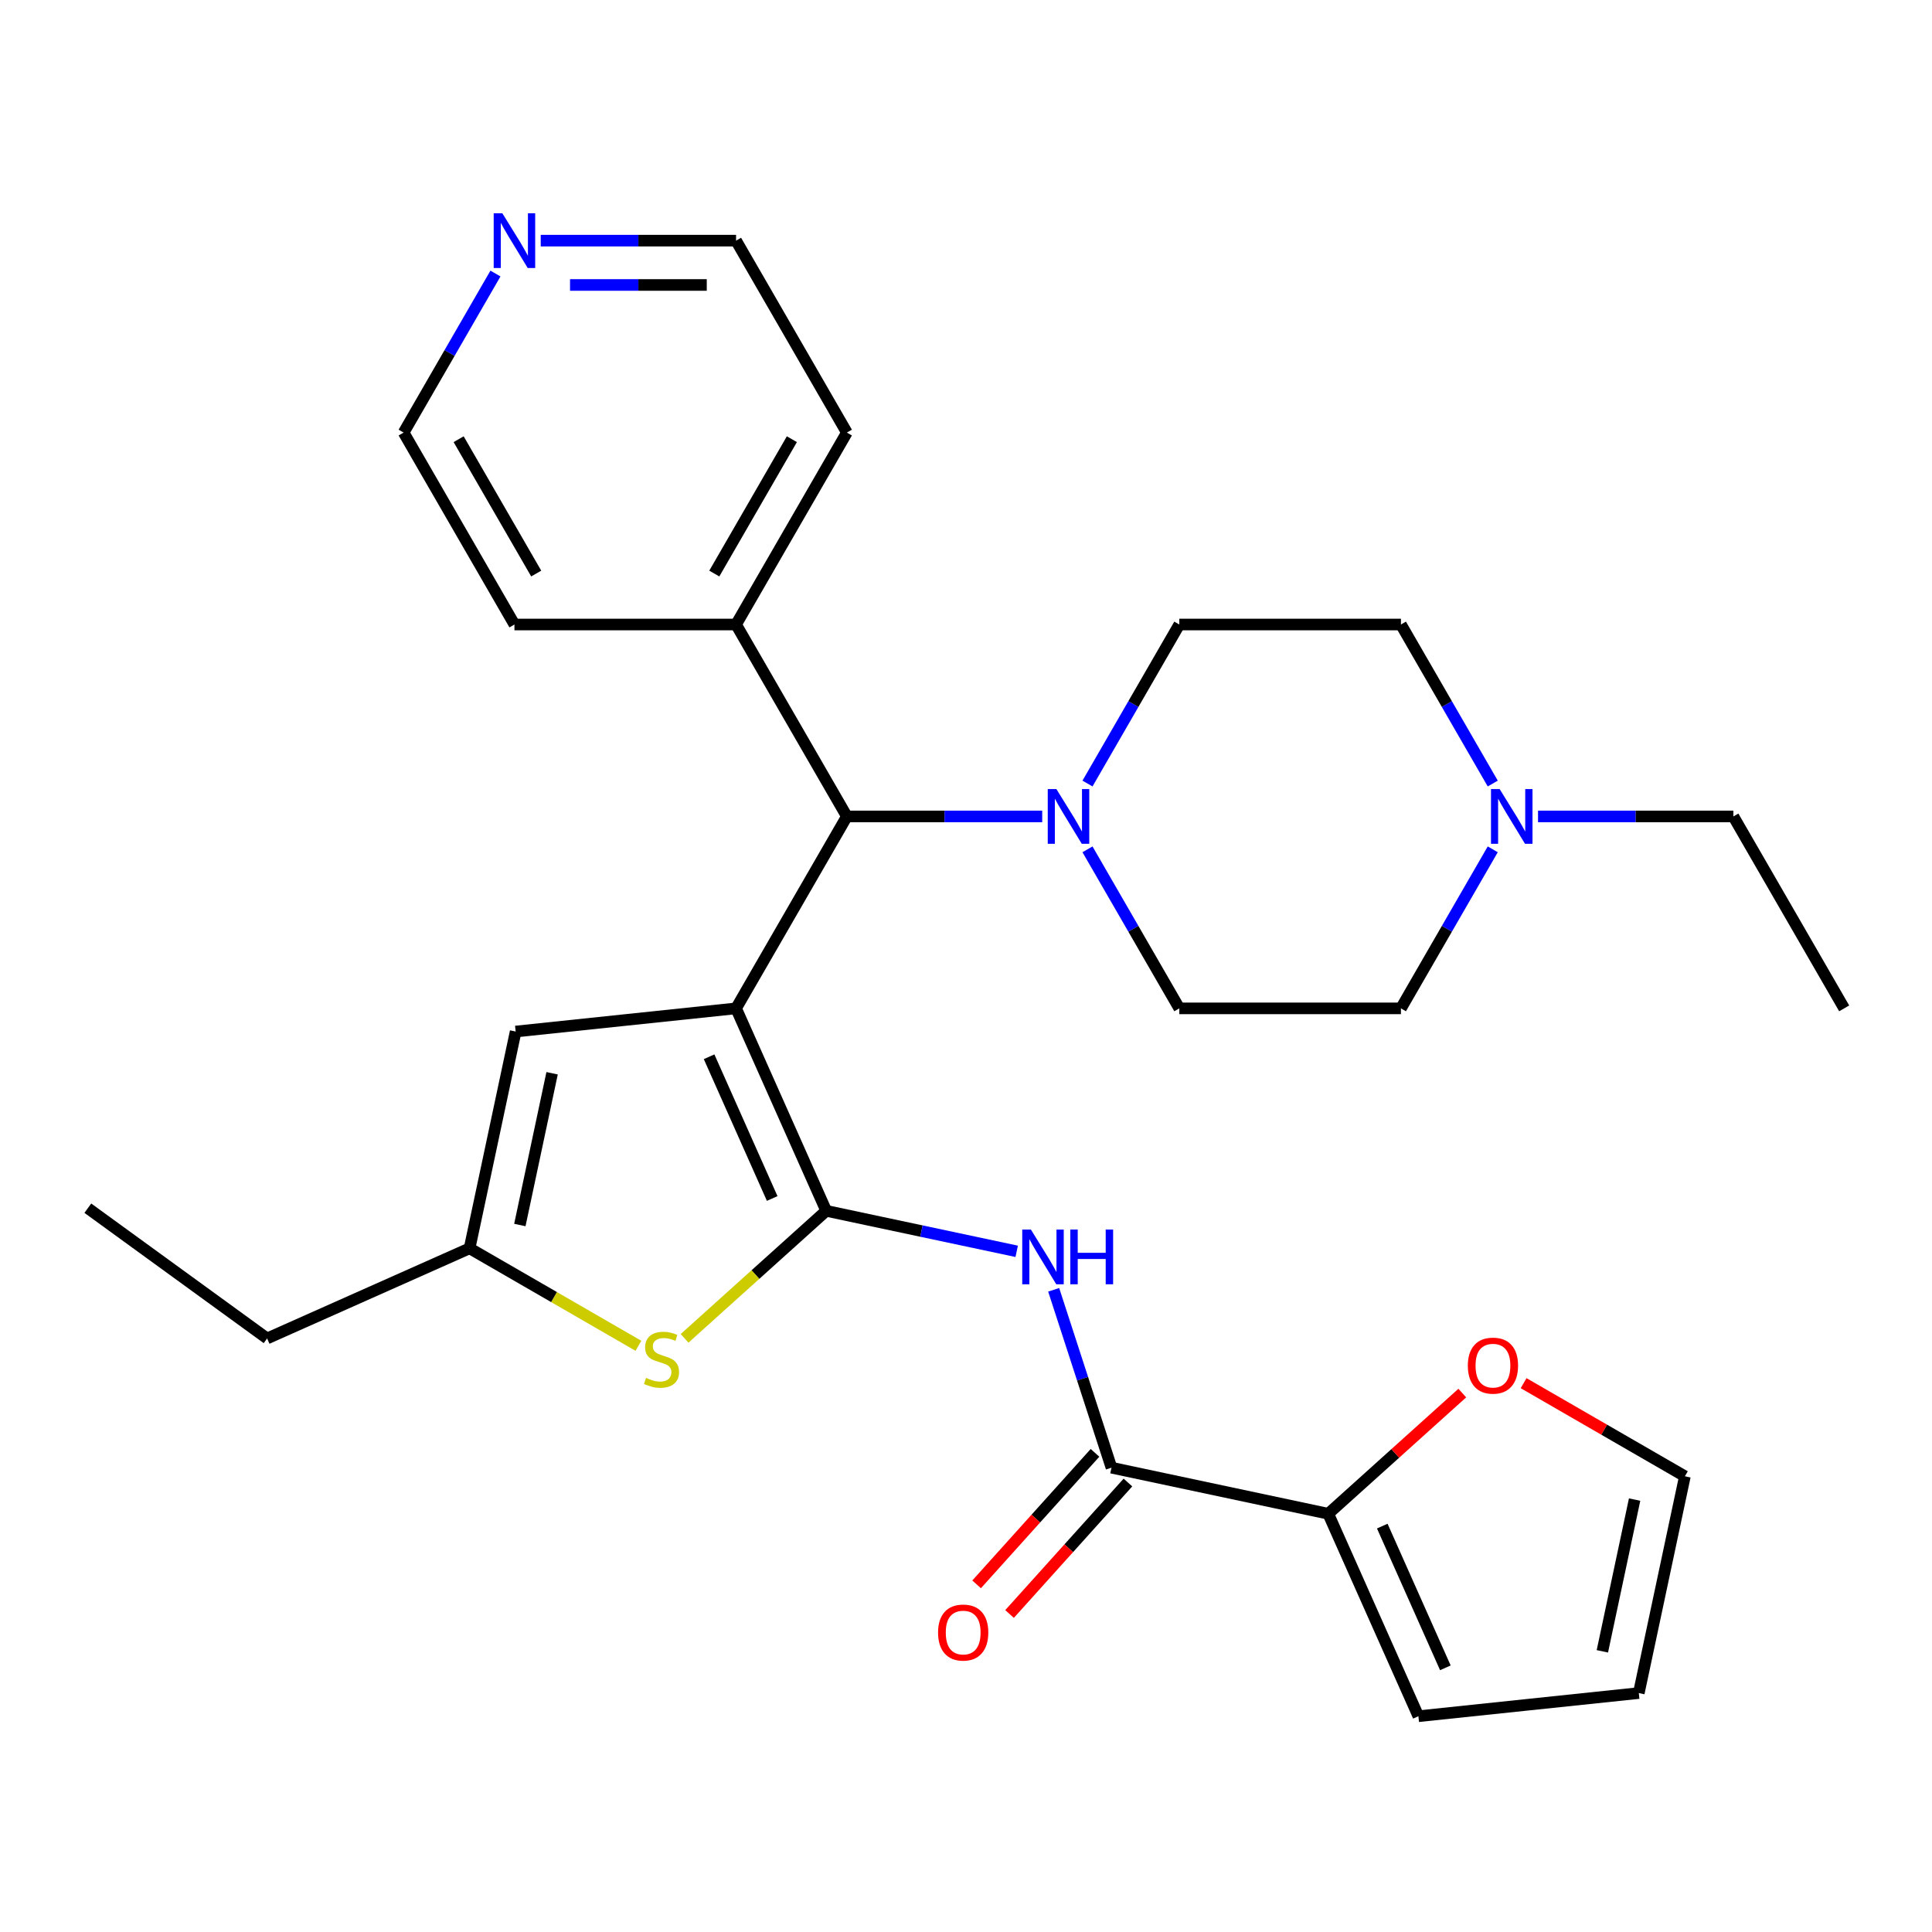 <?xml version='1.0' encoding='iso-8859-1'?>
<svg version='1.1' baseProfile='full'
              xmlns='http://www.w3.org/2000/svg'
                      xmlns:rdkit='http://www.rdkit.org/xml'
                      xmlns:xlink='http://www.w3.org/1999/xlink'
                  xml:space='preserve'
width='1000px' height='1000px' viewBox='0 0 1000 1000'>
<!-- END OF HEADER -->
<rect style='opacity:1.0;fill:#FFFFFF;stroke:none' width='1000' height='1000' x='0' y='0'> </rect>
<path class='bond-0' d='M 380.986,521.93 L 427.644,626.724' style='fill:none;fill-rule:evenodd;stroke:#000000;stroke-width:6px;stroke-linecap:butt;stroke-linejoin:miter;stroke-opacity:1' />
<path class='bond-0' d='M 367.026,546.981 L 399.686,620.337' style='fill:none;fill-rule:evenodd;stroke:#000000;stroke-width:6px;stroke-linecap:butt;stroke-linejoin:miter;stroke-opacity:1' />
<path class='bond-3' d='M 380.986,521.93 L 438.342,422.587' style='fill:none;fill-rule:evenodd;stroke:#000000;stroke-width:6px;stroke-linecap:butt;stroke-linejoin:miter;stroke-opacity:1' />
<path class='bond-4' d='M 380.986,521.93 L 266.903,533.921' style='fill:none;fill-rule:evenodd;stroke:#000000;stroke-width:6px;stroke-linecap:butt;stroke-linejoin:miter;stroke-opacity:1' />
<path class='bond-1' d='M 427.644,626.724 L 476.942,637.203' style='fill:none;fill-rule:evenodd;stroke:#000000;stroke-width:6px;stroke-linecap:butt;stroke-linejoin:miter;stroke-opacity:1' />
<path class='bond-1' d='M 476.942,637.203 L 526.241,647.682' style='fill:none;fill-rule:evenodd;stroke:#0000FF;stroke-width:6px;stroke-linecap:butt;stroke-linejoin:miter;stroke-opacity:1' />
<path class='bond-2' d='M 427.644,626.724 L 390.994,659.724' style='fill:none;fill-rule:evenodd;stroke:#000000;stroke-width:6px;stroke-linecap:butt;stroke-linejoin:miter;stroke-opacity:1' />
<path class='bond-2' d='M 390.994,659.724 L 354.344,692.724' style='fill:none;fill-rule:evenodd;stroke:#CCCC00;stroke-width:6px;stroke-linecap:butt;stroke-linejoin:miter;stroke-opacity:1' />
<path class='bond-5' d='M 545.382,667.602 L 560.339,713.637' style='fill:none;fill-rule:evenodd;stroke:#0000FF;stroke-width:6px;stroke-linecap:butt;stroke-linejoin:miter;stroke-opacity:1' />
<path class='bond-5' d='M 560.339,713.637 L 575.297,759.672' style='fill:none;fill-rule:evenodd;stroke:#000000;stroke-width:6px;stroke-linecap:butt;stroke-linejoin:miter;stroke-opacity:1' />
<path class='bond-29' d='M 330.448,696.584 L 286.751,671.355' style='fill:none;fill-rule:evenodd;stroke:#CCCC00;stroke-width:6px;stroke-linecap:butt;stroke-linejoin:miter;stroke-opacity:1' />
<path class='bond-29' d='M 286.751,671.355 L 243.053,646.126' style='fill:none;fill-rule:evenodd;stroke:#000000;stroke-width:6px;stroke-linecap:butt;stroke-linejoin:miter;stroke-opacity:1' />
<path class='bond-6' d='M 438.342,422.587 L 488.894,422.587' style='fill:none;fill-rule:evenodd;stroke:#000000;stroke-width:6px;stroke-linecap:butt;stroke-linejoin:miter;stroke-opacity:1' />
<path class='bond-6' d='M 488.894,422.587 L 539.446,422.587' style='fill:none;fill-rule:evenodd;stroke:#0000FF;stroke-width:6px;stroke-linecap:butt;stroke-linejoin:miter;stroke-opacity:1' />
<path class='bond-16' d='M 438.342,422.587 L 380.986,323.243' style='fill:none;fill-rule:evenodd;stroke:#000000;stroke-width:6px;stroke-linecap:butt;stroke-linejoin:miter;stroke-opacity:1' />
<path class='bond-7' d='M 266.903,533.921 L 243.053,646.126' style='fill:none;fill-rule:evenodd;stroke:#000000;stroke-width:6px;stroke-linecap:butt;stroke-linejoin:miter;stroke-opacity:1' />
<path class='bond-7' d='M 285.766,555.521 L 269.071,634.065' style='fill:none;fill-rule:evenodd;stroke:#000000;stroke-width:6px;stroke-linecap:butt;stroke-linejoin:miter;stroke-opacity:1' />
<path class='bond-8' d='M 575.297,759.672 L 687.502,783.522' style='fill:none;fill-rule:evenodd;stroke:#000000;stroke-width:6px;stroke-linecap:butt;stroke-linejoin:miter;stroke-opacity:1' />
<path class='bond-11' d='M 566.772,751.996 L 536.131,786.026' style='fill:none;fill-rule:evenodd;stroke:#000000;stroke-width:6px;stroke-linecap:butt;stroke-linejoin:miter;stroke-opacity:1' />
<path class='bond-11' d='M 536.131,786.026 L 505.491,820.056' style='fill:none;fill-rule:evenodd;stroke:#FF0000;stroke-width:6px;stroke-linecap:butt;stroke-linejoin:miter;stroke-opacity:1' />
<path class='bond-11' d='M 583.822,767.348 L 553.181,801.377' style='fill:none;fill-rule:evenodd;stroke:#000000;stroke-width:6px;stroke-linecap:butt;stroke-linejoin:miter;stroke-opacity:1' />
<path class='bond-11' d='M 553.181,801.377 L 522.54,835.407' style='fill:none;fill-rule:evenodd;stroke:#FF0000;stroke-width:6px;stroke-linecap:butt;stroke-linejoin:miter;stroke-opacity:1' />
<path class='bond-13' d='M 562.885,405.559 L 586.647,364.401' style='fill:none;fill-rule:evenodd;stroke:#0000FF;stroke-width:6px;stroke-linecap:butt;stroke-linejoin:miter;stroke-opacity:1' />
<path class='bond-13' d='M 586.647,364.401 L 610.41,323.243' style='fill:none;fill-rule:evenodd;stroke:#000000;stroke-width:6px;stroke-linecap:butt;stroke-linejoin:miter;stroke-opacity:1' />
<path class='bond-14' d='M 562.885,439.614 L 586.647,480.772' style='fill:none;fill-rule:evenodd;stroke:#0000FF;stroke-width:6px;stroke-linecap:butt;stroke-linejoin:miter;stroke-opacity:1' />
<path class='bond-14' d='M 586.647,480.772 L 610.41,521.93' style='fill:none;fill-rule:evenodd;stroke:#000000;stroke-width:6px;stroke-linecap:butt;stroke-linejoin:miter;stroke-opacity:1' />
<path class='bond-22' d='M 243.053,646.126 L 138.258,692.783' style='fill:none;fill-rule:evenodd;stroke:#000000;stroke-width:6px;stroke-linecap:butt;stroke-linejoin:miter;stroke-opacity:1' />
<path class='bond-10' d='M 687.502,783.522 L 722.192,752.287' style='fill:none;fill-rule:evenodd;stroke:#000000;stroke-width:6px;stroke-linecap:butt;stroke-linejoin:miter;stroke-opacity:1' />
<path class='bond-10' d='M 722.192,752.287 L 756.882,721.052' style='fill:none;fill-rule:evenodd;stroke:#FF0000;stroke-width:6px;stroke-linecap:butt;stroke-linejoin:miter;stroke-opacity:1' />
<path class='bond-12' d='M 687.502,783.522 L 734.159,888.316' style='fill:none;fill-rule:evenodd;stroke:#000000;stroke-width:6px;stroke-linecap:butt;stroke-linejoin:miter;stroke-opacity:1' />
<path class='bond-12' d='M 715.459,789.909 L 748.12,863.266' style='fill:none;fill-rule:evenodd;stroke:#000000;stroke-width:6px;stroke-linecap:butt;stroke-linejoin:miter;stroke-opacity:1' />
<path class='bond-9' d='M 772.647,439.614 L 748.884,480.772' style='fill:none;fill-rule:evenodd;stroke:#0000FF;stroke-width:6px;stroke-linecap:butt;stroke-linejoin:miter;stroke-opacity:1' />
<path class='bond-9' d='M 748.884,480.772 L 725.122,521.93' style='fill:none;fill-rule:evenodd;stroke:#000000;stroke-width:6px;stroke-linecap:butt;stroke-linejoin:miter;stroke-opacity:1' />
<path class='bond-21' d='M 796.085,422.587 L 846.638,422.587' style='fill:none;fill-rule:evenodd;stroke:#0000FF;stroke-width:6px;stroke-linecap:butt;stroke-linejoin:miter;stroke-opacity:1' />
<path class='bond-21' d='M 846.638,422.587 L 897.19,422.587' style='fill:none;fill-rule:evenodd;stroke:#000000;stroke-width:6px;stroke-linecap:butt;stroke-linejoin:miter;stroke-opacity:1' />
<path class='bond-31' d='M 772.647,405.559 L 748.884,364.401' style='fill:none;fill-rule:evenodd;stroke:#0000FF;stroke-width:6px;stroke-linecap:butt;stroke-linejoin:miter;stroke-opacity:1' />
<path class='bond-31' d='M 748.884,364.401 L 725.122,323.243' style='fill:none;fill-rule:evenodd;stroke:#000000;stroke-width:6px;stroke-linecap:butt;stroke-linejoin:miter;stroke-opacity:1' />
<path class='bond-15' d='M 788.617,715.926 L 830.355,740.023' style='fill:none;fill-rule:evenodd;stroke:#FF0000;stroke-width:6px;stroke-linecap:butt;stroke-linejoin:miter;stroke-opacity:1' />
<path class='bond-15' d='M 830.355,740.023 L 872.093,764.12' style='fill:none;fill-rule:evenodd;stroke:#000000;stroke-width:6px;stroke-linecap:butt;stroke-linejoin:miter;stroke-opacity:1' />
<path class='bond-18' d='M 734.159,888.316 L 848.243,876.326' style='fill:none;fill-rule:evenodd;stroke:#000000;stroke-width:6px;stroke-linecap:butt;stroke-linejoin:miter;stroke-opacity:1' />
<path class='bond-20' d='M 610.41,323.243 L 725.122,323.243' style='fill:none;fill-rule:evenodd;stroke:#000000;stroke-width:6px;stroke-linecap:butt;stroke-linejoin:miter;stroke-opacity:1' />
<path class='bond-19' d='M 610.41,521.93 L 725.122,521.93' style='fill:none;fill-rule:evenodd;stroke:#000000;stroke-width:6px;stroke-linecap:butt;stroke-linejoin:miter;stroke-opacity:1' />
<path class='bond-32' d='M 872.093,764.12 L 848.243,876.326' style='fill:none;fill-rule:evenodd;stroke:#000000;stroke-width:6px;stroke-linecap:butt;stroke-linejoin:miter;stroke-opacity:1' />
<path class='bond-32' d='M 846.074,776.181 L 829.379,854.725' style='fill:none;fill-rule:evenodd;stroke:#000000;stroke-width:6px;stroke-linecap:butt;stroke-linejoin:miter;stroke-opacity:1' />
<path class='bond-25' d='M 380.986,323.243 L 266.274,323.243' style='fill:none;fill-rule:evenodd;stroke:#000000;stroke-width:6px;stroke-linecap:butt;stroke-linejoin:miter;stroke-opacity:1' />
<path class='bond-26' d='M 380.986,323.243 L 438.342,223.9' style='fill:none;fill-rule:evenodd;stroke:#000000;stroke-width:6px;stroke-linecap:butt;stroke-linejoin:miter;stroke-opacity:1' />
<path class='bond-26' d='M 369.721,296.871 L 409.87,227.33' style='fill:none;fill-rule:evenodd;stroke:#000000;stroke-width:6px;stroke-linecap:butt;stroke-linejoin:miter;stroke-opacity:1' />
<path class='bond-17' d='M 279.882,124.556 L 330.434,124.556' style='fill:none;fill-rule:evenodd;stroke:#0000FF;stroke-width:6px;stroke-linecap:butt;stroke-linejoin:miter;stroke-opacity:1' />
<path class='bond-17' d='M 330.434,124.556 L 380.986,124.556' style='fill:none;fill-rule:evenodd;stroke:#000000;stroke-width:6px;stroke-linecap:butt;stroke-linejoin:miter;stroke-opacity:1' />
<path class='bond-17' d='M 295.048,147.499 L 330.434,147.499' style='fill:none;fill-rule:evenodd;stroke:#0000FF;stroke-width:6px;stroke-linecap:butt;stroke-linejoin:miter;stroke-opacity:1' />
<path class='bond-17' d='M 330.434,147.499 L 365.821,147.499' style='fill:none;fill-rule:evenodd;stroke:#000000;stroke-width:6px;stroke-linecap:butt;stroke-linejoin:miter;stroke-opacity:1' />
<path class='bond-30' d='M 256.443,141.584 L 232.681,182.742' style='fill:none;fill-rule:evenodd;stroke:#0000FF;stroke-width:6px;stroke-linecap:butt;stroke-linejoin:miter;stroke-opacity:1' />
<path class='bond-30' d='M 232.681,182.742 L 208.918,223.9' style='fill:none;fill-rule:evenodd;stroke:#000000;stroke-width:6px;stroke-linecap:butt;stroke-linejoin:miter;stroke-opacity:1' />
<path class='bond-27' d='M 897.19,422.587 L 954.545,521.93' style='fill:none;fill-rule:evenodd;stroke:#000000;stroke-width:6px;stroke-linecap:butt;stroke-linejoin:miter;stroke-opacity:1' />
<path class='bond-28' d='M 138.258,692.783 L 45.455,625.357' style='fill:none;fill-rule:evenodd;stroke:#000000;stroke-width:6px;stroke-linecap:butt;stroke-linejoin:miter;stroke-opacity:1' />
<path class='bond-23' d='M 208.918,223.9 L 266.274,323.243' style='fill:none;fill-rule:evenodd;stroke:#000000;stroke-width:6px;stroke-linecap:butt;stroke-linejoin:miter;stroke-opacity:1' />
<path class='bond-23' d='M 237.391,227.33 L 277.54,296.871' style='fill:none;fill-rule:evenodd;stroke:#000000;stroke-width:6px;stroke-linecap:butt;stroke-linejoin:miter;stroke-opacity:1' />
<path class='bond-24' d='M 380.986,124.556 L 438.342,223.9' style='fill:none;fill-rule:evenodd;stroke:#000000;stroke-width:6px;stroke-linecap:butt;stroke-linejoin:miter;stroke-opacity:1' />
<path  class='atom-2' d='M 533.589 636.414
L 542.869 651.414
Q 543.789 652.894, 545.269 655.574
Q 546.749 658.254, 546.829 658.414
L 546.829 636.414
L 550.589 636.414
L 550.589 664.734
L 546.709 664.734
L 536.749 648.334
Q 535.589 646.414, 534.349 644.214
Q 533.149 642.014, 532.789 641.334
L 532.789 664.734
L 529.109 664.734
L 529.109 636.414
L 533.589 636.414
' fill='#0000FF'/>
<path  class='atom-2' d='M 553.989 636.414
L 557.829 636.414
L 557.829 648.454
L 572.309 648.454
L 572.309 636.414
L 576.149 636.414
L 576.149 664.734
L 572.309 664.734
L 572.309 651.654
L 557.829 651.654
L 557.829 664.734
L 553.989 664.734
L 553.989 636.414
' fill='#0000FF'/>
<path  class='atom-3' d='M 334.396 713.202
Q 334.716 713.322, 336.036 713.882
Q 337.356 714.442, 338.796 714.802
Q 340.276 715.122, 341.716 715.122
Q 344.396 715.122, 345.956 713.842
Q 347.516 712.522, 347.516 710.242
Q 347.516 708.682, 346.716 707.722
Q 345.956 706.762, 344.756 706.242
Q 343.556 705.722, 341.556 705.122
Q 339.036 704.362, 337.516 703.642
Q 336.036 702.922, 334.956 701.402
Q 333.916 699.882, 333.916 697.322
Q 333.916 693.762, 336.316 691.562
Q 338.756 689.362, 343.556 689.362
Q 346.836 689.362, 350.556 690.922
L 349.636 694.002
Q 346.236 692.602, 343.676 692.602
Q 340.916 692.602, 339.396 693.762
Q 337.876 694.882, 337.916 696.842
Q 337.916 698.362, 338.676 699.282
Q 339.476 700.202, 340.596 700.722
Q 341.756 701.242, 343.676 701.842
Q 346.236 702.642, 347.756 703.442
Q 349.276 704.242, 350.356 705.882
Q 351.476 707.482, 351.476 710.242
Q 351.476 714.162, 348.836 716.282
Q 346.236 718.362, 341.876 718.362
Q 339.356 718.362, 337.436 717.802
Q 335.556 717.282, 333.316 716.362
L 334.396 713.202
' fill='#CCCC00'/>
<path  class='atom-7' d='M 546.794 408.427
L 556.074 423.427
Q 556.994 424.907, 558.474 427.587
Q 559.954 430.267, 560.034 430.427
L 560.034 408.427
L 563.794 408.427
L 563.794 436.747
L 559.914 436.747
L 549.954 420.347
Q 548.794 418.427, 547.554 416.227
Q 546.354 414.027, 545.994 413.347
L 545.994 436.747
L 542.314 436.747
L 542.314 408.427
L 546.794 408.427
' fill='#0000FF'/>
<path  class='atom-10' d='M 776.218 408.427
L 785.498 423.427
Q 786.418 424.907, 787.898 427.587
Q 789.378 430.267, 789.458 430.427
L 789.458 408.427
L 793.218 408.427
L 793.218 436.747
L 789.338 436.747
L 779.378 420.347
Q 778.218 418.427, 776.978 416.227
Q 775.778 414.027, 775.418 413.347
L 775.418 436.747
L 771.738 436.747
L 771.738 408.427
L 776.218 408.427
' fill='#0000FF'/>
<path  class='atom-11' d='M 759.749 706.845
Q 759.749 700.045, 763.109 696.245
Q 766.469 692.445, 772.749 692.445
Q 779.029 692.445, 782.389 696.245
Q 785.749 700.045, 785.749 706.845
Q 785.749 713.725, 782.349 717.645
Q 778.949 721.525, 772.749 721.525
Q 766.509 721.525, 763.109 717.645
Q 759.749 713.765, 759.749 706.845
M 772.749 718.325
Q 777.069 718.325, 779.389 715.445
Q 781.749 712.525, 781.749 706.845
Q 781.749 701.285, 779.389 698.485
Q 777.069 695.645, 772.749 695.645
Q 768.429 695.645, 766.069 698.445
Q 763.749 701.245, 763.749 706.845
Q 763.749 712.565, 766.069 715.445
Q 768.429 718.325, 772.749 718.325
' fill='#FF0000'/>
<path  class='atom-12' d='M 485.54 844.999
Q 485.54 838.199, 488.9 834.399
Q 492.26 830.599, 498.54 830.599
Q 504.82 830.599, 508.18 834.399
Q 511.54 838.199, 511.54 844.999
Q 511.54 851.879, 508.14 855.799
Q 504.74 859.679, 498.54 859.679
Q 492.3 859.679, 488.9 855.799
Q 485.54 851.919, 485.54 844.999
M 498.54 856.479
Q 502.86 856.479, 505.18 853.599
Q 507.54 850.679, 507.54 844.999
Q 507.54 839.439, 505.18 836.639
Q 502.86 833.799, 498.54 833.799
Q 494.22 833.799, 491.86 836.599
Q 489.54 839.399, 489.54 844.999
Q 489.54 850.719, 491.86 853.599
Q 494.22 856.479, 498.54 856.479
' fill='#FF0000'/>
<path  class='atom-18' d='M 260.014 110.396
L 269.294 125.396
Q 270.214 126.876, 271.694 129.556
Q 273.174 132.236, 273.254 132.396
L 273.254 110.396
L 277.014 110.396
L 277.014 138.716
L 273.134 138.716
L 263.174 122.316
Q 262.014 120.396, 260.774 118.196
Q 259.574 115.996, 259.214 115.316
L 259.214 138.716
L 255.534 138.716
L 255.534 110.396
L 260.014 110.396
' fill='#0000FF'/>
</svg>
